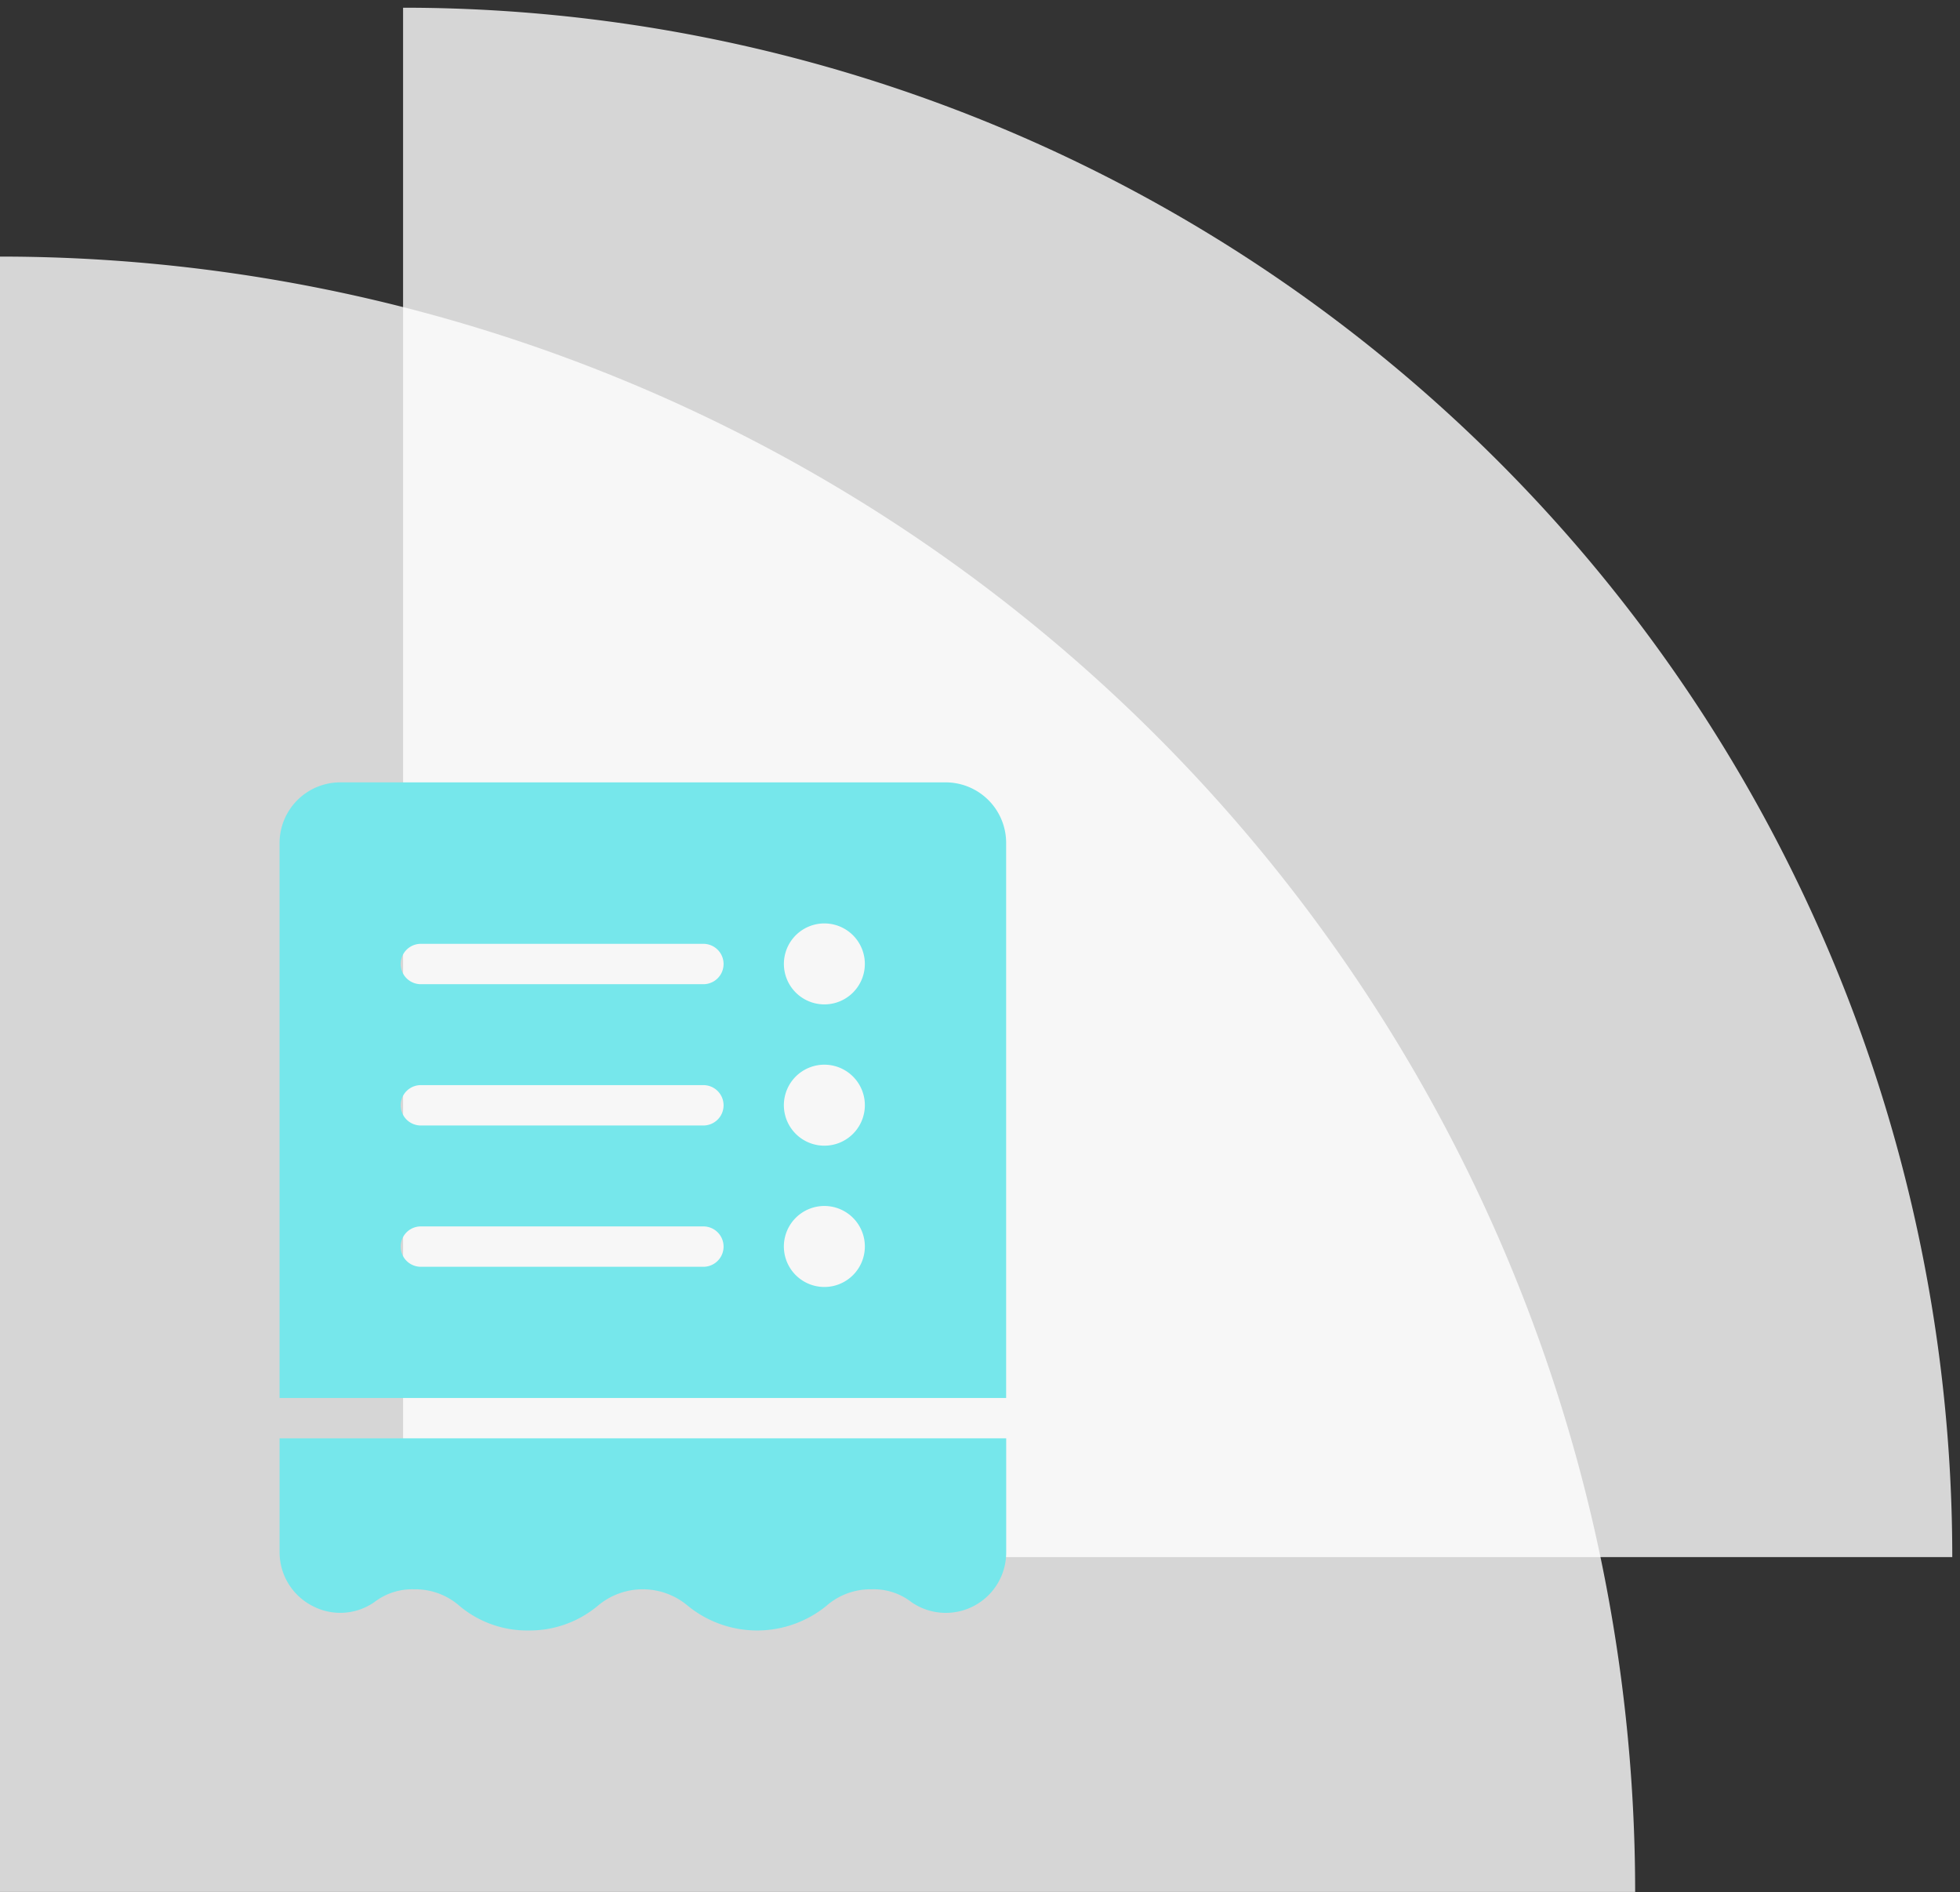 <?xml version="1.0" encoding="UTF-8"?> <svg xmlns="http://www.w3.org/2000/svg" width="127.109" height="122.684" viewBox="0 0 127.109 122.684"><rect x="0" y="0" width="127.109" height="122.684" fill="#333333" stroke="none"/><g id="Group_655" data-name="Group 655" transform="translate(10584.609 4316.565)"><path id="Path_96" data-name="Path 96" d="M141.258,100.468V0A100.475,100.475,0,0,1,241.726,100.468Z" transform="translate(-10699.727 -4316.065)" fill="#fff" stroke="rgba(0,0,0,0)" stroke-miterlimit="10" stroke-width="1" opacity="0.8"></path><path id="Path_44" data-name="Path 44" d="M141.258,106.045V0A106.053,106.053,0,0,1,247.3,106.045Z" transform="translate(-10725.867 -4299.927)" fill="#fff" opacity="0.8"></path><g id="Group_64" data-name="Group 64" transform="translate(-10566.479 -4265.833)"><path id="Path_97" data-name="Path 97" d="M187.7,38.927A3.926,3.926,0,0,0,183.772,35H144.507a3.938,3.938,0,0,0-3.927,3.927V74.919H187.7ZM168.066,66.412H149.742a1.309,1.309,0,1,1,0-2.618h18.324a1.309,1.309,0,1,1,0,2.618Zm0-9.162H149.742a1.309,1.309,0,1,1,0-2.618h18.324a1.309,1.309,0,1,1,0,2.618Zm0-9.162H149.742a1.309,1.309,0,1,1,0-2.618h18.324a1.309,1.309,0,1,1,0,2.618Zm7.853,19.633h0a2.626,2.626,0,1,1,1.849-.769,2.617,2.617,0,0,1-1.849.769Zm0-9.162h0a2.626,2.626,0,1,1,1.849-.769,2.616,2.616,0,0,1-1.849.769Zm0-9.162h0a2.625,2.625,0,1,1,1.849-.769,2.617,2.617,0,0,1-1.849.769Z" transform="translate(-140.58 -35)" fill="#76e7eb"></path><path id="Path_98" data-name="Path 98" d="M142.7,425.031a3.859,3.859,0,0,0,4.031-.249,4.024,4.024,0,0,1,2.578-.825,4.339,4.339,0,0,1,2.945,1.086,6.823,6.823,0,0,0,4.463,1.584,6.893,6.893,0,0,0,4.476-1.584,4.517,4.517,0,0,1,5.877,0,7.118,7.118,0,0,0,8.953,0,4.339,4.339,0,0,1,2.945-1.086,3.991,3.991,0,0,1,2.592.837,3.916,3.916,0,0,0,6.138-3.246v-7.382H140.576v7.382h0a3.915,3.915,0,0,0,2.121,3.482Z" transform="translate(-140.575 -371.632)" fill="#76e7eb"></path></g></g></svg> 
